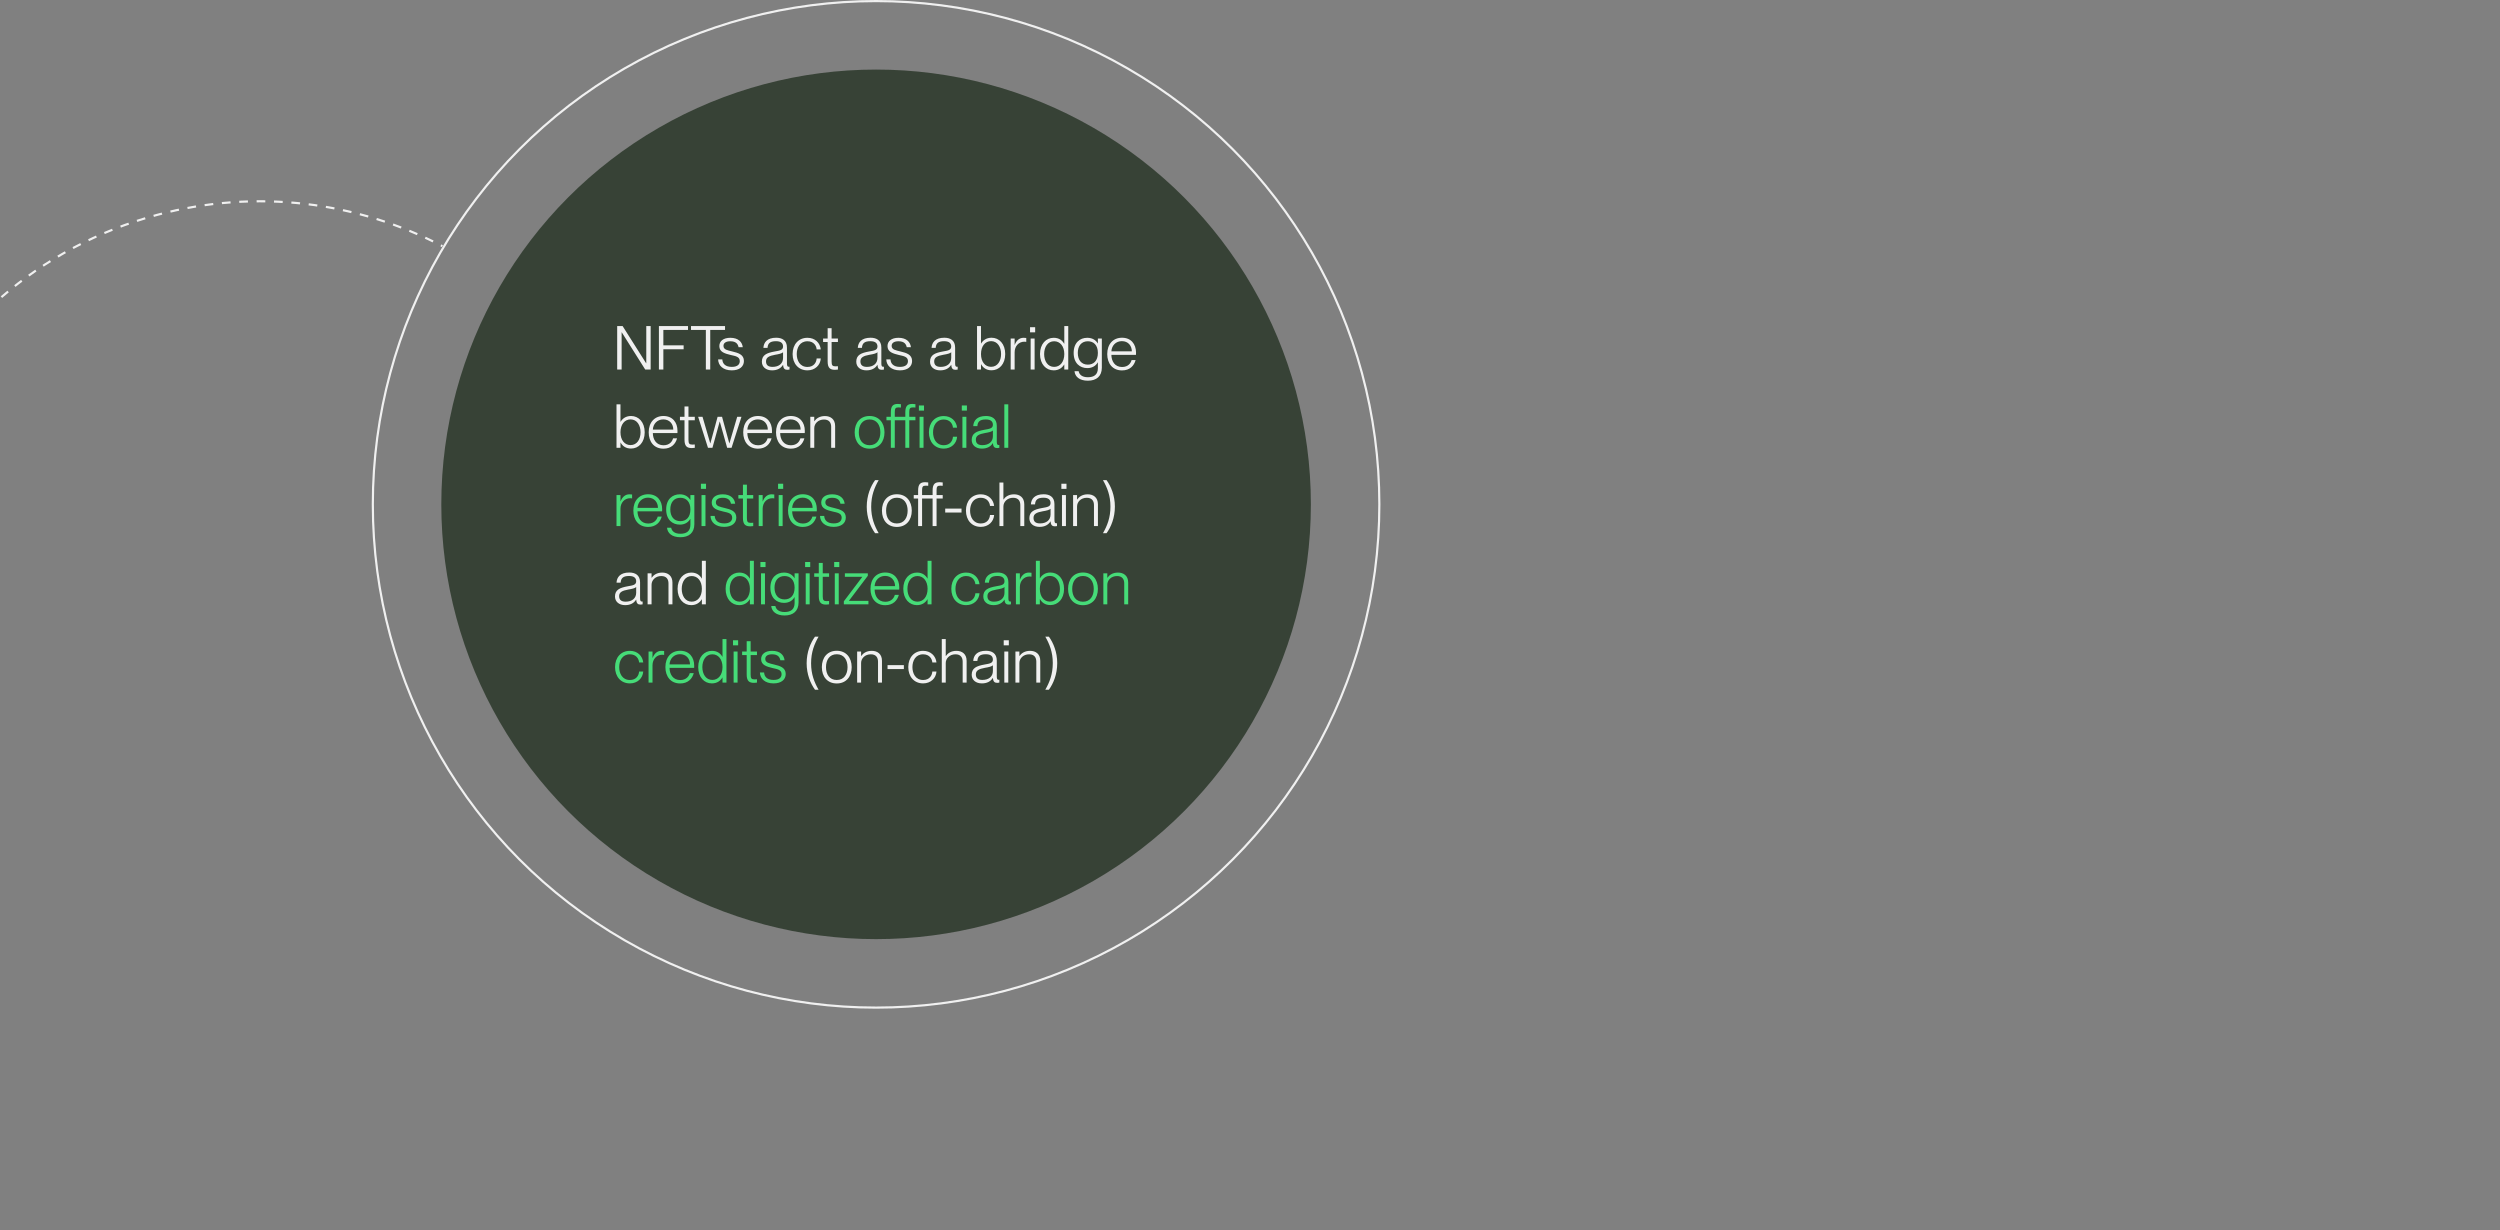 <?xml version="1.0" encoding="UTF-8"?>
<svg width="1150px" height="566px" viewBox="0 0 1150 566" version="1.1" xmlns="http://www.w3.org/2000/svg" xmlns:xlink="http://www.w3.org/1999/xlink">
    <rect x="0" y="0" width="1150" height="566" fill="#808080" stroke="none"/>
    <title>infografia-paso-2_reserva</title>
    <g id="Page-1" stroke="none" stroke-width="1" fill="none" fill-rule="evenodd">
        <g id="infografia-paso-2_reserva" transform="translate(0.659, 0.5)">
            <circle id="Oval" fill-opacity="0" fill="#374236" fill-rule="nonzero" cx="901.341" cy="317.5" r="248"></circle>
            <path d="M-5.68434189e-14,136.172 C20.098,118.845 44.314,105.663 71.663,98.335 C117.47,86.061 163.879,92.403 202.859,112.724" id="Path" stroke="#F0F0F0" stroke-dasharray="4"></path>
            <circle id="Oval" fill="#374236" fill-rule="nonzero" cx="402.341" cy="231.5" r="200"></circle>
            <circle id="Oval" stroke="#F0F0F0" cx="402.341" cy="231.5" r="231.5"></circle>
            <path d="M283.245,169.5 L285.289,169.5 L285.289,152.364 L285.345,152.364 L296.153,169.5 L298.645,169.5 L298.645,149.48 L296.629,149.48 L296.629,166.616 L296.573,166.616 L285.737,149.48 L283.245,149.48 L283.245,169.5 Z M304.484,158.356 L304.484,151.272 L315.824,151.272 L315.824,149.48 L302.44,149.48 L302.44,169.5 L304.484,169.5 L304.484,160.148 L313.808,160.148 L313.808,158.356 L304.484,158.356 Z M324.035,169.5 L326.051,169.5 L326.051,151.272 L332.855,151.272 L332.855,149.48 L317.203,149.48 L317.203,151.272 L324.035,151.272 L324.035,169.5 Z M336.227,161.184 C334.043,160.624 332.139,160.4 332.139,158.608 C332.139,157.264 333.259,156.48 335.303,156.48 C338.103,156.48 338.831,157.964 339.083,159.224 L341.015,159.224 C340.763,156.872 338.999,154.884 335.303,154.884 C332.083,154.884 330.235,156.396 330.235,158.72 C330.235,161.492 332.895,162.164 335.527,162.808 C337.515,163.284 339.643,163.508 339.643,165.608 C339.643,167.008 338.719,168.268 335.975,168.268 C332.979,168.268 331.719,166.784 331.607,164.824 L329.675,164.824 C329.759,167.68 331.971,169.864 335.947,169.864 C339.475,169.864 341.547,168.156 341.547,165.552 C341.547,162.584 338.915,161.828 336.227,161.184 Z M354.479,169.864 C356.831,169.864 358.511,168.968 359.519,167.344 L359.575,167.344 C359.659,169.136 360.387,169.612 361.563,169.612 C361.899,169.612 362.207,169.556 362.515,169.5 L362.515,168.184 C362.347,168.212 362.263,168.212 362.123,168.212 C361.507,168.212 361.339,167.68 361.339,166.532 L361.339,159.392 C361.339,155.976 359.015,154.856 356.383,154.856 C352.211,154.856 350.643,157.012 350.503,159.532 L352.407,159.532 C352.547,157.432 353.555,156.452 356.299,156.452 C358.623,156.452 359.547,157.432 359.547,158.888 C359.547,160.596 358.035,160.764 355.683,161.184 C351.987,161.856 349.803,162.808 349.803,165.888 C349.803,168.268 351.651,169.864 354.479,169.864 Z M354.703,168.268 C352.631,168.268 351.707,167.372 351.707,165.72 C351.707,163.9 353.135,163.2 355.907,162.696 C357.615,162.416 359.127,162.08 359.547,161.492 L359.547,164.152 C359.547,166.728 357.643,168.268 354.703,168.268 Z M375.001,160.232 L376.905,160.232 C376.569,157.208 374.245,154.884 370.773,154.884 C366.685,154.884 363.941,157.908 363.941,162.36 C363.941,166.84 366.685,169.864 370.773,169.864 C374.245,169.864 376.709,167.484 376.905,164.404 L375.001,164.404 C374.889,166.14 373.769,168.296 370.773,168.296 C367.273,168.296 365.845,165.3 365.845,162.36 C365.845,159.448 367.273,156.48 370.773,156.48 C373.741,156.48 374.889,158.636 375.001,160.232 Z M377.959,155.22 L377.959,156.816 L380.059,156.816 L380.059,165.804 C380.059,168.912 381.347,169.612 383.447,169.612 C383.895,169.612 384.231,169.584 384.791,169.5 L384.791,167.96 C384.371,167.988 384.147,168.016 383.699,168.016 C382.299,168.016 381.879,167.596 381.879,165.832 L381.879,156.816 L384.791,156.816 L384.791,155.22 L381.879,155.22 L381.879,150.46 L380.059,150.46 L380.059,155.22 L377.959,155.22 Z M397.901,169.864 C400.253,169.864 401.933,168.968 402.941,167.344 L402.997,167.344 C403.081,169.136 403.809,169.612 404.985,169.612 C405.321,169.612 405.629,169.556 405.937,169.5 L405.937,168.184 C405.769,168.212 405.685,168.212 405.545,168.212 C404.929,168.212 404.761,167.68 404.761,166.532 L404.761,159.392 C404.761,155.976 402.437,154.856 399.805,154.856 C395.633,154.856 394.065,157.012 393.925,159.532 L395.829,159.532 C395.969,157.432 396.977,156.452 399.721,156.452 C402.045,156.452 402.969,157.432 402.969,158.888 C402.969,160.596 401.457,160.764 399.105,161.184 C395.409,161.856 393.225,162.808 393.225,165.888 C393.225,168.268 395.073,169.864 397.901,169.864 Z M398.125,168.268 C396.053,168.268 395.129,167.372 395.129,165.72 C395.129,163.9 396.557,163.2 399.329,162.696 C401.037,162.416 402.549,162.08 402.969,161.492 L402.969,164.152 C402.969,166.728 401.065,168.268 398.125,168.268 Z M413.583,161.184 C411.399,160.624 409.495,160.4 409.495,158.608 C409.495,157.264 410.615,156.48 412.659,156.48 C415.459,156.48 416.187,157.964 416.439,159.224 L418.371,159.224 C418.119,156.872 416.355,154.884 412.659,154.884 C409.439,154.884 407.591,156.396 407.591,158.72 C407.591,161.492 410.251,162.164 412.883,162.808 C414.871,163.284 416.999,163.508 416.999,165.608 C416.999,167.008 416.075,168.268 413.331,168.268 C410.335,168.268 409.075,166.784 408.963,164.824 L407.031,164.824 C407.115,167.68 409.327,169.864 413.303,169.864 C416.831,169.864 418.903,168.156 418.903,165.552 C418.903,162.584 416.271,161.828 413.583,161.184 Z M431.835,169.864 C434.187,169.864 435.867,168.968 436.875,167.344 L436.931,167.344 C437.015,169.136 437.743,169.612 438.919,169.612 C439.255,169.612 439.563,169.556 439.871,169.5 L439.871,168.184 C439.703,168.212 439.619,168.212 439.479,168.212 C438.863,168.212 438.695,167.68 438.695,166.532 L438.695,159.392 C438.695,155.976 436.371,154.856 433.739,154.856 C429.567,154.856 427.999,157.012 427.859,159.532 L429.763,159.532 C429.903,157.432 430.911,156.452 433.655,156.452 C435.979,156.452 436.903,157.432 436.903,158.888 C436.903,160.596 435.391,160.764 433.039,161.184 C429.343,161.856 427.159,162.808 427.159,165.888 C427.159,168.268 429.007,169.864 431.835,169.864 Z M432.059,168.268 C429.987,168.268 429.063,167.372 429.063,165.72 C429.063,163.9 430.491,163.2 433.263,162.696 C434.971,162.416 436.483,162.08 436.903,161.492 L436.903,164.152 C436.903,166.728 434.999,168.268 432.059,168.268 Z M450.653,167.064 C451.493,168.604 452.977,169.836 455.469,169.836 C458.941,169.836 461.741,167.036 461.741,162.36 C461.741,157.656 458.941,154.856 455.469,154.856 C452.977,154.856 451.465,156.144 450.653,157.516 L450.597,157.516 L450.597,149.48 L448.777,149.48 L448.777,169.5 L450.597,169.5 L450.597,167.064 L450.653,167.064 Z M455.245,156.424 C458.213,156.424 459.837,159.14 459.837,162.36 C459.837,165.552 458.213,168.24 455.245,168.24 C452.501,168.24 450.597,165.944 450.597,162.36 C450.597,158.748 452.501,156.424 455.245,156.424 Z M464.253,155.22 L464.253,169.5 L466.073,169.5 L466.073,161.52 C466.073,158.748 467.949,156.676 470.553,156.676 C470.805,156.676 471.113,156.704 471.421,156.76 L471.421,154.968 C471.057,154.912 470.693,154.884 470.189,154.884 C468.145,154.884 466.829,156.256 466.129,158.132 L466.073,158.132 L466.073,155.22 L464.253,155.22 Z M473.161,150.012 L473.161,152.364 L475.513,152.364 L475.513,150.012 L473.161,150.012 Z M473.441,155.22 L473.441,169.5 L475.261,169.5 L475.261,155.22 L473.441,155.22 Z M488.861,157.628 C488.021,156.116 486.509,154.884 484.045,154.884 C480.545,154.884 477.745,157.684 477.745,162.36 C477.745,167.064 480.545,169.864 484.017,169.864 C486.509,169.864 488.021,168.576 488.861,167.176 L488.917,167.176 L488.917,169.5 L490.737,169.5 L490.737,149.48 L488.917,149.48 L488.917,157.628 L488.861,157.628 Z M484.241,168.268 C481.273,168.268 479.649,165.58 479.649,162.36 C479.649,159.168 481.273,156.48 484.241,156.48 C486.985,156.48 488.917,158.776 488.917,162.36 C488.917,165.972 486.985,168.268 484.241,168.268 Z M504.366,168.856 C504.366,171.768 502.658,173.028 499.774,173.028 C497.03,173.028 495.798,171.768 495.518,170.256 L493.614,170.256 C493.838,172.748 495.882,174.624 499.746,174.624 C503.666,174.624 506.186,172.636 506.186,168.604 L506.186,155.22 L504.366,155.22 L504.366,157.46 L504.31,157.46 C503.47,156.032 501.902,154.884 499.494,154.884 C496.106,154.884 493.222,157.124 493.222,161.828 C493.222,166.588 496.106,168.828 499.494,168.828 C501.902,168.828 503.47,167.68 504.31,166.196 L504.366,166.196 L504.366,168.856 Z M499.746,156.48 C502.378,156.48 504.366,158.216 504.366,161.828 C504.366,165.496 502.378,167.232 499.746,167.232 C496.806,167.232 495.126,165.104 495.126,161.828 C495.126,158.608 496.806,156.48 499.746,156.48 Z M515.475,169.892 C519.059,169.892 521.019,167.736 521.719,165.132 L519.871,165.132 C519.591,166.308 518.471,168.324 515.503,168.324 C512.143,168.324 510.603,165.636 510.575,162.724 L521.887,162.724 C521.915,162.5 521.915,162.108 521.915,161.716 C521.915,157.74 519.591,154.856 515.475,154.856 C511.359,154.856 508.671,157.796 508.671,162.36 C508.671,166.7 511.107,169.892 515.475,169.892 Z M515.391,156.424 C518.331,156.424 519.983,158.58 519.983,161.128 L510.575,161.128 C510.715,158.468 512.619,156.424 515.391,156.424 Z M284.813,203.064 C285.653,204.604 287.137,205.836 289.629,205.836 C293.101,205.836 295.901,203.036 295.901,198.36 C295.901,193.656 293.101,190.856 289.629,190.856 C287.137,190.856 285.625,192.144 284.813,193.516 L284.757,193.516 L284.757,185.48 L282.937,185.48 L282.937,205.5 L284.757,205.5 L284.757,203.064 L284.813,203.064 Z M289.405,192.424 C292.373,192.424 293.997,195.14 293.997,198.36 C293.997,201.552 292.373,204.24 289.405,204.24 C286.661,204.24 284.757,201.944 284.757,198.36 C284.757,194.748 286.661,192.424 289.405,192.424 Z M304.546,205.892 C308.13,205.892 310.09,203.736 310.79,201.132 L308.942,201.132 C308.662,202.308 307.542,204.324 304.574,204.324 C301.214,204.324 299.674,201.636 299.646,198.724 L310.958,198.724 C310.986,198.5 310.986,198.108 310.986,197.716 C310.986,193.74 308.662,190.856 304.546,190.856 C300.43,190.856 297.742,193.796 297.742,198.36 C297.742,202.7 300.178,205.892 304.546,205.892 Z M304.462,192.424 C307.402,192.424 309.054,194.58 309.054,197.128 L299.646,197.128 C299.786,194.468 301.69,192.424 304.462,192.424 Z M312.115,191.22 L312.115,192.816 L314.215,192.816 L314.215,201.804 C314.215,204.912 315.503,205.612 317.603,205.612 C318.051,205.612 318.387,205.584 318.947,205.5 L318.947,203.96 C318.527,203.988 318.303,204.016 317.855,204.016 C316.455,204.016 316.035,203.596 316.035,201.832 L316.035,192.816 L318.947,192.816 L318.947,191.22 L316.035,191.22 L316.035,186.46 L314.215,186.46 L314.215,191.22 L312.115,191.22 Z M320.48,191.22 L325.016,205.5 L327.06,205.5 L330.392,193.432 L330.448,193.432 L333.836,205.5 L335.852,205.5 L340.416,191.22 L338.456,191.22 L334.872,203.428 L334.816,203.428 L331.484,191.22 L329.44,191.22 L326.108,203.428 L326.052,203.428 L322.496,191.22 L320.48,191.22 Z M348.022,205.892 C351.606,205.892 353.566,203.736 354.266,201.132 L352.418,201.132 C352.138,202.308 351.018,204.324 348.05,204.324 C344.69,204.324 343.15,201.636 343.122,198.724 L354.434,198.724 C354.462,198.5 354.462,198.108 354.462,197.716 C354.462,193.74 352.138,190.856 348.022,190.856 C343.906,190.856 341.218,193.796 341.218,198.36 C341.218,202.7 343.654,205.892 348.022,205.892 Z M347.938,192.424 C350.878,192.424 352.53,194.58 352.53,197.128 L343.122,197.128 C343.262,194.468 345.166,192.424 347.938,192.424 Z M363.116,205.892 C366.7,205.892 368.66,203.736 369.36,201.132 L367.512,201.132 C367.232,202.308 366.112,204.324 363.144,204.324 C359.784,204.324 358.244,201.636 358.216,198.724 L369.528,198.724 C369.556,198.5 369.556,198.108 369.556,197.716 C369.556,193.74 367.232,190.856 363.116,190.856 C359,190.856 356.312,193.796 356.312,198.36 C356.312,202.7 358.748,205.892 363.116,205.892 Z M363.032,192.424 C365.972,192.424 367.624,194.58 367.624,197.128 L358.216,197.128 C358.356,194.468 360.26,192.424 363.032,192.424 Z M372.078,205.5 L373.898,205.5 L373.898,196.484 C373.898,194.384 375.662,192.48 378.378,192.48 C380.842,192.48 381.682,194.048 381.682,195.868 L381.682,205.5 L383.502,205.5 L383.502,195.476 C383.502,192.312 381.374,190.884 378.826,190.884 C376.278,190.884 374.738,192.088 373.954,193.264 L373.898,193.264 L373.898,191.22 L372.078,191.22 L372.078,205.5 Z M401.879,220.36 C399.835,223.188 398.043,227.388 398.043,232.624 C398.043,237.692 399.835,241.948 401.879,244.776 L403.531,244.776 C401.599,241.388 400.087,237.692 400.087,232.624 C400.087,227.444 401.599,223.748 403.531,220.36 L401.879,220.36 Z M411.898,241.892 C416.154,241.892 418.758,238.812 418.758,234.388 C418.758,229.936 416.154,226.856 411.898,226.856 C407.614,226.856 405.038,229.936 405.038,234.388 C405.038,238.812 407.614,241.892 411.898,241.892 Z M411.898,240.296 C408.538,240.296 406.942,237.664 406.942,234.388 C406.942,231.084 408.538,228.452 411.898,228.452 C415.23,228.452 416.854,231.084 416.854,234.388 C416.854,237.664 415.23,240.296 411.898,240.296 Z M419.66,228.816 L421.676,228.816 L421.676,241.5 L423.496,241.5 L423.496,228.816 L428.34,228.816 L428.34,241.5 L430.16,241.5 L430.16,228.816 L432.988,228.816 L432.988,227.22 L430.16,227.22 L430.16,225.092 C430.16,223.328 430.496,222.908 431.868,222.908 C432.26,222.908 432.484,222.936 432.988,222.964 L432.988,221.424 C432.344,221.34 432.008,221.312 431.616,221.312 C429.572,221.312 428.34,222.012 428.34,225.12 L428.34,227.22 L423.496,227.22 L423.496,225.092 C423.496,223.328 423.832,222.908 425.204,222.908 C425.596,222.908 425.82,222.936 426.324,222.964 L426.324,221.424 C425.708,221.34 425.372,221.312 424.952,221.312 C422.908,221.312 421.676,222.012 421.676,225.12 L421.676,227.22 L419.66,227.22 L419.66,228.816 Z M434.137,233.464 L434.137,235.256 L441.641,235.256 L441.641,233.464 L434.137,233.464 Z M454.735,232.232 L456.639,232.232 C456.303,229.208 453.979,226.884 450.507,226.884 C446.419,226.884 443.675,229.908 443.675,234.36 C443.675,238.84 446.419,241.864 450.507,241.864 C453.979,241.864 456.443,239.484 456.639,236.404 L454.735,236.404 C454.623,238.14 453.503,240.296 450.507,240.296 C447.007,240.296 445.579,237.3 445.579,234.36 C445.579,231.448 447.007,228.48 450.507,228.48 C453.475,228.48 454.623,230.636 454.735,232.232 Z M468.689,231.868 L468.689,241.5 L470.509,241.5 L470.509,231.476 C470.509,228.312 468.381,226.884 465.833,226.884 C463.285,226.884 461.745,228.088 460.961,229.264 L460.905,229.264 L460.905,221.48 L459.085,221.48 L459.085,241.5 L460.905,241.5 L460.905,232.484 C460.905,230.384 462.669,228.48 465.385,228.48 C467.849,228.48 468.689,230.048 468.689,231.868 Z M477.526,241.864 C479.878,241.864 481.558,240.968 482.566,239.344 L482.622,239.344 C482.706,241.136 483.434,241.612 484.61,241.612 C484.946,241.612 485.254,241.556 485.562,241.5 L485.562,240.184 C485.394,240.212 485.31,240.212 485.17,240.212 C484.554,240.212 484.386,239.68 484.386,238.532 L484.386,231.392 C484.386,227.976 482.062,226.856 479.43,226.856 C475.258,226.856 473.69,229.012 473.55,231.532 L475.454,231.532 C475.594,229.432 476.602,228.452 479.346,228.452 C481.67,228.452 482.594,229.432 482.594,230.888 C482.594,232.596 481.082,232.764 478.73,233.184 C475.034,233.856 472.85,234.808 472.85,237.888 C472.85,240.268 474.698,241.864 477.526,241.864 Z M477.75,240.268 C475.678,240.268 474.754,239.372 474.754,237.72 C474.754,235.9 476.182,235.2 478.954,234.696 C480.662,234.416 482.174,234.08 482.594,233.492 L482.594,236.152 C482.594,238.728 480.69,240.268 477.75,240.268 Z M487.571,222.012 L487.571,224.364 L489.923,224.364 L489.923,222.012 L487.571,222.012 Z M487.851,227.22 L487.851,241.5 L489.671,241.5 L489.671,227.22 L487.851,227.22 Z M492.964,241.5 L494.784,241.5 L494.784,232.484 C494.784,230.384 496.548,228.48 499.264,228.48 C501.728,228.48 502.568,230.048 502.568,231.868 L502.568,241.5 L504.388,241.5 L504.388,231.476 C504.388,228.312 502.26,226.884 499.712,226.884 C497.164,226.884 495.624,228.088 494.84,229.264 L494.784,229.264 L494.784,227.22 L492.964,227.22 L492.964,241.5 Z M508.353,244.776 C510.397,241.948 512.189,237.748 512.189,232.512 C512.189,227.444 510.397,223.188 508.353,220.36 L506.701,220.36 C508.633,223.748 510.145,227.444 510.145,232.512 C510.145,237.692 508.633,241.388 506.701,244.776 L508.353,244.776 Z M286.913,277.864 C289.265,277.864 290.945,276.968 291.953,275.344 L292.009,275.344 C292.093,277.136 292.821,277.612 293.997,277.612 C294.333,277.612 294.641,277.556 294.949,277.5 L294.949,276.184 C294.781,276.212 294.697,276.212 294.557,276.212 C293.941,276.212 293.773,275.68 293.773,274.532 L293.773,267.392 C293.773,263.976 291.449,262.856 288.817,262.856 C284.645,262.856 283.077,265.012 282.937,267.532 L284.841,267.532 C284.981,265.432 285.989,264.452 288.733,264.452 C291.057,264.452 291.981,265.432 291.981,266.888 C291.981,268.596 290.469,268.764 288.117,269.184 C284.421,269.856 282.237,270.808 282.237,273.888 C282.237,276.268 284.085,277.864 286.913,277.864 Z M287.137,276.268 C285.065,276.268 284.141,275.372 284.141,273.72 C284.141,271.9 285.569,271.2 288.341,270.696 C290.049,270.416 291.561,270.08 291.981,269.492 L291.981,272.152 C291.981,274.728 290.077,276.268 287.137,276.268 Z M297.238,277.5 L299.058,277.5 L299.058,268.484 C299.058,266.384 300.822,264.48 303.538,264.48 C306.002,264.48 306.842,266.048 306.842,267.868 L306.842,277.5 L308.662,277.5 L308.662,267.476 C308.662,264.312 306.534,262.884 303.986,262.884 C301.438,262.884 299.898,264.088 299.114,265.264 L299.058,265.264 L299.058,263.22 L297.238,263.22 L297.238,277.5 Z M322.147,265.628 C321.307,264.116 319.795,262.884 317.331,262.884 C313.831,262.884 311.031,265.684 311.031,270.36 C311.031,275.064 313.831,277.864 317.303,277.864 C319.795,277.864 321.307,276.576 322.147,275.176 L322.203,275.176 L322.203,277.5 L324.023,277.5 L324.023,257.48 L322.203,257.48 L322.203,265.628 L322.147,265.628 Z M317.527,276.268 C314.559,276.268 312.935,273.58 312.935,270.36 C312.935,267.168 314.559,264.48 317.527,264.48 C320.271,264.48 322.203,266.776 322.203,270.36 C322.203,273.972 320.271,276.268 317.527,276.268 Z M374.234,292.36 C372.19,295.188 370.398,299.388 370.398,304.624 C370.398,309.692 372.19,313.948 374.234,316.776 L375.886,316.776 C373.954,313.388 372.442,309.692 372.442,304.624 C372.442,299.444 373.954,295.748 375.886,292.36 L374.234,292.36 Z M384.254,313.892 C388.51,313.892 391.114,310.812 391.114,306.388 C391.114,301.936 388.51,298.856 384.254,298.856 C379.97,298.856 377.394,301.936 377.394,306.388 C377.394,310.812 379.97,313.892 384.254,313.892 Z M384.254,312.296 C380.894,312.296 379.298,309.664 379.298,306.388 C379.298,303.084 380.894,300.452 384.254,300.452 C387.586,300.452 389.21,303.084 389.21,306.388 C389.21,309.664 387.586,312.296 384.254,312.296 Z M393.625,313.5 L395.445,313.5 L395.445,304.484 C395.445,302.384 397.209,300.48 399.925,300.48 C402.389,300.48 403.229,302.048 403.229,303.868 L403.229,313.5 L405.049,313.5 L405.049,303.476 C405.049,300.312 402.921,298.884 400.373,298.884 C397.825,298.884 396.285,300.088 395.501,301.264 L395.445,301.264 L395.445,299.22 L393.625,299.22 L393.625,313.5 Z M407.613,305.464 L407.613,307.256 L415.117,307.256 L415.117,305.464 L407.613,305.464 Z M428.212,304.232 L430.116,304.232 C429.78,301.208 427.456,298.884 423.984,298.884 C419.896,298.884 417.152,301.908 417.152,306.36 C417.152,310.84 419.896,313.864 423.984,313.864 C427.456,313.864 429.92,311.484 430.116,308.404 L428.212,308.404 C428.1,310.14 426.98,312.296 423.984,312.296 C420.484,312.296 419.056,309.3 419.056,306.36 C419.056,303.448 420.484,300.48 423.984,300.48 C426.952,300.48 428.1,302.636 428.212,304.232 Z M442.166,303.868 L442.166,313.5 L443.986,313.5 L443.986,303.476 C443.986,300.312 441.858,298.884 439.31,298.884 C436.762,298.884 435.222,300.088 434.438,301.264 L434.382,301.264 L434.382,293.48 L432.562,293.48 L432.562,313.5 L434.382,313.5 L434.382,304.484 C434.382,302.384 436.146,300.48 438.862,300.48 C441.326,300.48 442.166,302.048 442.166,303.868 Z M451.003,313.864 C453.355,313.864 455.035,312.968 456.043,311.344 L456.099,311.344 C456.183,313.136 456.911,313.612 458.087,313.612 C458.423,313.612 458.731,313.556 459.039,313.5 L459.039,312.184 C458.871,312.212 458.787,312.212 458.647,312.212 C458.031,312.212 457.863,311.68 457.863,310.532 L457.863,303.392 C457.863,299.976 455.539,298.856 452.907,298.856 C448.735,298.856 447.167,301.012 447.027,303.532 L448.931,303.532 C449.071,301.432 450.079,300.452 452.823,300.452 C455.147,300.452 456.071,301.432 456.071,302.888 C456.071,304.596 454.559,304.764 452.207,305.184 C448.511,305.856 446.327,306.808 446.327,309.888 C446.327,312.268 448.175,313.864 451.003,313.864 Z M451.227,312.268 C449.155,312.268 448.231,311.372 448.231,309.72 C448.231,307.9 449.659,307.2 452.431,306.696 C454.139,306.416 455.651,306.08 456.071,305.492 L456.071,308.152 C456.071,310.728 454.167,312.268 451.227,312.268 Z M461.048,294.012 L461.048,296.364 L463.4,296.364 L463.4,294.012 L461.048,294.012 Z M461.328,299.22 L461.328,313.5 L463.148,313.5 L463.148,299.22 L461.328,299.22 Z M466.441,313.5 L468.261,313.5 L468.261,304.484 C468.261,302.384 470.025,300.48 472.741,300.48 C475.205,300.48 476.045,302.048 476.045,303.868 L476.045,313.5 L477.865,313.5 L477.865,303.476 C477.865,300.312 475.737,298.884 473.189,298.884 C470.641,298.884 469.101,300.088 468.317,301.264 L468.261,301.264 L468.261,299.22 L466.441,299.22 L466.441,313.5 Z M481.83,316.776 C483.874,313.948 485.666,309.748 485.666,304.512 C485.666,299.444 483.874,295.188 481.83,292.36 L480.178,292.36 C482.11,295.748 483.622,299.444 483.622,304.512 C483.622,309.692 482.11,313.388 480.178,316.776 L481.83,316.776 Z" id="Shape" fill="#F0F0F0" fill-rule="nonzero"></path>
            <path d="M399.348,205.892 C403.604,205.892 406.208,202.812 406.208,198.388 C406.208,193.936 403.604,190.856 399.348,190.856 C395.064,190.856 392.488,193.936 392.488,198.388 C392.488,202.812 395.064,205.892 399.348,205.892 Z M399.348,204.296 C395.988,204.296 394.392,201.664 394.392,198.388 C394.392,195.084 395.988,192.452 399.348,192.452 C402.68,192.452 404.304,195.084 404.304,198.388 C404.304,201.664 402.68,204.296 399.348,204.296 Z M407.109,192.816 L409.125,192.816 L409.125,205.5 L410.945,205.5 L410.945,192.816 L415.789,192.816 L415.789,205.5 L417.609,205.5 L417.609,192.816 L420.437,192.816 L420.437,191.22 L417.609,191.22 L417.609,189.092 C417.609,187.328 417.945,186.908 419.317,186.908 C419.709,186.908 419.933,186.936 420.437,186.964 L420.437,185.424 C419.793,185.34 419.457,185.312 419.065,185.312 C417.021,185.312 415.789,186.012 415.789,189.12 L415.789,191.22 L410.945,191.22 L410.945,189.092 C410.945,187.328 411.281,186.908 412.653,186.908 C413.045,186.908 413.269,186.936 413.773,186.964 L413.773,185.424 C413.157,185.34 412.821,185.312 412.401,185.312 C410.357,185.312 409.125,186.012 409.125,189.12 L409.125,191.22 L407.109,191.22 L407.109,192.816 Z M422.033,186.012 L422.033,188.364 L424.385,188.364 L424.385,186.012 L422.033,186.012 Z M422.341,191.22 L422.341,205.5 L424.161,205.5 L424.161,191.22 L422.341,191.22 Z M437.7,196.232 L439.604,196.232 C439.268,193.208 436.944,190.884 433.472,190.884 C429.384,190.884 426.64,193.908 426.64,198.36 C426.64,202.84 429.384,205.864 433.472,205.864 C436.944,205.864 439.408,203.484 439.604,200.404 L437.7,200.404 C437.588,202.14 436.468,204.296 433.472,204.296 C429.972,204.296 428.544,201.3 428.544,198.36 C428.544,195.448 429.972,192.48 433.472,192.48 C436.44,192.48 437.588,194.636 437.7,196.232 Z M441.77,186.012 L441.77,188.364 L444.122,188.364 L444.122,186.012 L441.77,186.012 Z M442.05,191.22 L442.05,205.5 L443.87,205.5 L443.87,191.22 L442.05,191.22 Z M451.003,205.864 C453.355,205.864 455.035,204.968 456.043,203.344 L456.099,203.344 C456.183,205.136 456.911,205.612 458.087,205.612 C458.423,205.612 458.731,205.556 459.039,205.5 L459.039,204.184 C458.871,204.212 458.787,204.212 458.647,204.212 C458.031,204.212 457.863,203.68 457.863,202.532 L457.863,195.392 C457.863,191.976 455.539,190.856 452.907,190.856 C448.735,190.856 447.167,193.012 447.027,195.532 L448.931,195.532 C449.071,193.432 450.079,192.452 452.823,192.452 C455.147,192.452 456.071,193.432 456.071,194.888 C456.071,196.596 454.559,196.764 452.207,197.184 C448.511,197.856 446.327,198.808 446.327,201.888 C446.327,204.268 448.175,205.864 451.003,205.864 Z M451.227,204.268 C449.155,204.268 448.231,203.372 448.231,201.72 C448.231,199.9 449.659,199.2 452.431,198.696 C454.139,198.416 455.651,198.08 456.071,197.492 L456.071,200.152 C456.071,202.728 454.167,204.268 451.227,204.268 Z M461.328,185.48 L461.328,205.5 L463.148,205.5 L463.148,185.48 L461.328,185.48 Z M282.937,227.22 L282.937,241.5 L284.757,241.5 L284.757,233.52 C284.757,230.748 286.633,228.676 289.237,228.676 C289.489,228.676 289.797,228.704 290.105,228.76 L290.105,226.968 C289.741,226.912 289.377,226.884 288.873,226.884 C286.829,226.884 285.513,228.256 284.813,230.132 L284.757,230.132 L284.757,227.22 L282.937,227.22 Z M297.491,241.892 C301.075,241.892 303.035,239.736 303.735,237.132 L301.887,237.132 C301.607,238.308 300.487,240.324 297.519,240.324 C294.159,240.324 292.619,237.636 292.591,234.724 L303.903,234.724 C303.931,234.5 303.931,234.108 303.931,233.716 C303.931,229.74 301.607,226.856 297.491,226.856 C293.375,226.856 290.687,229.796 290.687,234.36 C290.687,238.7 293.123,241.892 297.491,241.892 Z M297.407,228.424 C300.347,228.424 301.999,230.58 301.999,233.128 L292.591,233.128 C292.731,230.468 294.635,228.424 297.407,228.424 Z M316.925,240.856 C316.925,243.768 315.217,245.028 312.333,245.028 C309.589,245.028 308.357,243.768 308.077,242.256 L306.173,242.256 C306.397,244.748 308.441,246.624 312.305,246.624 C316.225,246.624 318.745,244.636 318.745,240.604 L318.745,227.22 L316.925,227.22 L316.925,229.46 L316.869,229.46 C316.029,228.032 314.461,226.884 312.053,226.884 C308.665,226.884 305.781,229.124 305.781,233.828 C305.781,238.588 308.665,240.828 312.053,240.828 C314.461,240.828 316.029,239.68 316.869,238.196 L316.925,238.196 L316.925,240.856 Z M312.305,228.48 C314.937,228.48 316.925,230.216 316.925,233.828 C316.925,237.496 314.937,239.232 312.305,239.232 C309.365,239.232 307.685,237.104 307.685,233.828 C307.685,230.608 309.365,228.48 312.305,228.48 Z M321.759,222.012 L321.759,224.364 L324.111,224.364 L324.111,222.012 L321.759,222.012 Z M322.039,227.22 L322.039,241.5 L323.859,241.5 L323.859,227.22 L322.039,227.22 Z M332.727,233.184 C330.543,232.624 328.639,232.4 328.639,230.608 C328.639,229.264 329.759,228.48 331.803,228.48 C334.603,228.48 335.331,229.964 335.583,231.224 L337.515,231.224 C337.263,228.872 335.499,226.884 331.803,226.884 C328.583,226.884 326.735,228.396 326.735,230.72 C326.735,233.492 329.395,234.164 332.027,234.808 C334.015,235.284 336.143,235.508 336.143,237.608 C336.143,239.008 335.219,240.268 332.475,240.268 C329.479,240.268 328.219,238.784 328.107,236.824 L326.175,236.824 C326.259,239.68 328.471,241.864 332.447,241.864 C335.975,241.864 338.047,240.156 338.047,237.552 C338.047,234.584 335.415,233.828 332.727,233.184 Z M338.994,227.22 L338.994,228.816 L341.094,228.816 L341.094,237.804 C341.094,240.912 342.382,241.612 344.482,241.612 C344.93,241.612 345.266,241.584 345.826,241.5 L345.826,239.96 C345.406,239.988 345.182,240.016 344.734,240.016 C343.334,240.016 342.914,239.596 342.914,237.832 L342.914,228.816 L345.826,228.816 L345.826,227.22 L342.914,227.22 L342.914,222.46 L341.094,222.46 L341.094,227.22 L338.994,227.22 Z M348.343,227.22 L348.343,241.5 L350.163,241.5 L350.163,233.52 C350.163,230.748 352.039,228.676 354.643,228.676 C354.895,228.676 355.203,228.704 355.511,228.76 L355.511,226.968 C355.147,226.912 354.783,226.884 354.279,226.884 C352.235,226.884 350.919,228.256 350.219,230.132 L350.163,230.132 L350.163,227.22 L348.343,227.22 Z M357.251,222.012 L357.251,224.364 L359.603,224.364 L359.603,222.012 L357.251,222.012 Z M357.531,227.22 L357.531,241.5 L359.351,241.5 L359.351,227.22 L357.531,227.22 Z M368.639,241.892 C372.223,241.892 374.183,239.736 374.883,237.132 L373.035,237.132 C372.755,238.308 371.635,240.324 368.667,240.324 C365.307,240.324 363.767,237.636 363.739,234.724 L375.051,234.724 C375.079,234.5 375.079,234.108 375.079,233.716 C375.079,229.74 372.755,226.856 368.639,226.856 C364.523,226.856 361.835,229.796 361.835,234.36 C361.835,238.7 364.271,241.892 368.639,241.892 Z M368.555,228.424 C371.495,228.424 373.147,230.58 373.147,233.128 L363.739,233.128 C363.879,230.468 365.783,228.424 368.555,228.424 Z M383.094,233.184 C380.91,232.624 379.006,232.4 379.006,230.608 C379.006,229.264 380.126,228.48 382.17,228.48 C384.97,228.48 385.698,229.964 385.95,231.224 L387.882,231.224 C387.63,228.872 385.866,226.884 382.17,226.884 C378.95,226.884 377.102,228.396 377.102,230.72 C377.102,233.492 379.762,234.164 382.394,234.808 C384.382,235.284 386.51,235.508 386.51,237.608 C386.51,239.008 385.586,240.268 382.842,240.268 C379.846,240.268 378.586,238.784 378.474,236.824 L376.542,236.824 C376.626,239.68 378.838,241.864 382.814,241.864 C386.342,241.864 388.414,240.156 388.414,237.552 C388.414,234.584 385.782,233.828 383.094,233.184 Z M344.24,265.628 C343.4,264.116 341.888,262.884 339.424,262.884 C335.924,262.884 333.124,265.684 333.124,270.36 C333.124,275.064 335.924,277.864 339.396,277.864 C341.888,277.864 343.4,276.576 344.24,275.176 L344.296,275.176 L344.296,277.5 L346.116,277.5 L346.116,257.48 L344.296,257.48 L344.296,265.628 L344.24,265.628 Z M339.62,276.268 C336.652,276.268 335.028,273.58 335.028,270.36 C335.028,267.168 336.652,264.48 339.62,264.48 C342.364,264.48 344.296,266.776 344.296,270.36 C344.296,273.972 342.364,276.268 339.62,276.268 Z M349.13,258.012 L349.13,260.364 L351.482,260.364 L351.482,258.012 L349.13,258.012 Z M349.41,263.22 L349.41,277.5 L351.23,277.5 L351.23,263.22 L349.41,263.22 Z M364.858,276.856 C364.858,279.768 363.15,281.028 360.266,281.028 C357.522,281.028 356.29,279.768 356.01,278.256 L354.106,278.256 C354.33,280.748 356.374,282.624 360.238,282.624 C364.158,282.624 366.678,280.636 366.678,276.604 L366.678,263.22 L364.858,263.22 L364.858,265.46 L364.802,265.46 C363.962,264.032 362.394,262.884 359.986,262.884 C356.598,262.884 353.714,265.124 353.714,269.828 C353.714,274.588 356.598,276.828 359.986,276.828 C362.394,276.828 363.962,275.68 364.802,274.196 L364.858,274.196 L364.858,276.856 Z M360.238,264.48 C362.87,264.48 364.858,266.216 364.858,269.828 C364.858,273.496 362.87,275.232 360.238,275.232 C357.298,275.232 355.618,273.104 355.618,269.828 C355.618,266.608 357.298,264.48 360.238,264.48 Z M369.692,258.012 L369.692,260.364 L372.044,260.364 L372.044,258.012 L369.692,258.012 Z M369.972,263.22 L369.972,277.5 L371.792,277.5 L371.792,263.22 L369.972,263.22 Z M373.885,263.22 L373.885,264.816 L375.985,264.816 L375.985,273.804 C375.985,276.912 377.273,277.612 379.373,277.612 C379.821,277.612 380.157,277.584 380.717,277.5 L380.717,275.96 C380.297,275.988 380.073,276.016 379.625,276.016 C378.225,276.016 377.805,275.596 377.805,273.832 L377.805,264.816 L380.717,264.816 L380.717,263.22 L377.805,263.22 L377.805,258.46 L375.985,258.46 L375.985,263.22 L373.885,263.22 Z M383.063,258.012 L383.063,260.364 L385.415,260.364 L385.415,258.012 L383.063,258.012 Z M383.343,263.22 L383.343,277.5 L385.163,277.5 L385.163,263.22 L383.343,263.22 Z M387.509,276.1 L387.509,277.5 L398.821,277.5 L398.821,275.904 L389.861,275.904 L389.861,275.848 L398.541,264.368 L398.541,263.22 L387.985,263.22 L387.985,264.816 L395.993,264.816 L395.993,264.872 L387.509,276.1 Z M406.565,277.892 C410.149,277.892 412.109,275.736 412.809,273.132 L410.961,273.132 C410.681,274.308 409.561,276.324 406.593,276.324 C403.233,276.324 401.693,273.636 401.665,270.724 L412.977,270.724 C413.005,270.5 413.005,270.108 413.005,269.716 C413.005,265.74 410.681,262.856 406.565,262.856 C402.449,262.856 399.761,265.796 399.761,270.36 C399.761,274.7 402.197,277.892 406.565,277.892 Z M406.481,264.424 C409.421,264.424 411.073,266.58 411.073,269.128 L401.665,269.128 C401.805,266.468 403.709,264.424 406.481,264.424 Z M425.971,265.628 C425.131,264.116 423.619,262.884 421.155,262.884 C417.655,262.884 414.855,265.684 414.855,270.36 C414.855,275.064 417.655,277.864 421.127,277.864 C423.619,277.864 425.131,276.576 425.971,275.176 L426.027,275.176 L426.027,277.5 L427.847,277.5 L427.847,257.48 L426.027,257.48 L426.027,265.628 L425.971,265.628 Z M421.351,276.268 C418.383,276.268 416.759,273.58 416.759,270.36 C416.759,267.168 418.383,264.48 421.351,264.48 C424.095,264.48 426.027,266.776 426.027,270.36 C426.027,273.972 424.095,276.268 421.351,276.268 Z M448.009,268.232 L449.913,268.232 C449.577,265.208 447.253,262.884 443.781,262.884 C439.693,262.884 436.949,265.908 436.949,270.36 C436.949,274.84 439.693,277.864 443.781,277.864 C447.253,277.864 449.717,275.484 449.913,272.404 L448.009,272.404 C447.897,274.14 446.777,276.296 443.781,276.296 C440.281,276.296 438.853,273.3 438.853,270.36 C438.853,267.448 440.281,264.48 443.781,264.48 C446.749,264.48 447.897,266.636 448.009,268.232 Z M456.335,277.864 C458.687,277.864 460.367,276.968 461.375,275.344 L461.431,275.344 C461.515,277.136 462.243,277.612 463.419,277.612 C463.755,277.612 464.063,277.556 464.371,277.5 L464.371,276.184 C464.203,276.212 464.119,276.212 463.979,276.212 C463.363,276.212 463.195,275.68 463.195,274.532 L463.195,267.392 C463.195,263.976 460.871,262.856 458.239,262.856 C454.067,262.856 452.499,265.012 452.359,267.532 L454.263,267.532 C454.403,265.432 455.411,264.452 458.155,264.452 C460.479,264.452 461.403,265.432 461.403,266.888 C461.403,268.596 459.891,268.764 457.539,269.184 C453.843,269.856 451.659,270.808 451.659,273.888 C451.659,276.268 453.507,277.864 456.335,277.864 Z M456.559,276.268 C454.487,276.268 453.563,275.372 453.563,273.72 C453.563,271.9 454.991,271.2 457.763,270.696 C459.471,270.416 460.983,270.08 461.403,269.492 L461.403,272.152 C461.403,274.728 459.499,276.268 456.559,276.268 Z M466.66,263.22 L466.66,277.5 L468.48,277.5 L468.48,269.52 C468.48,266.748 470.356,264.676 472.96,264.676 C473.212,264.676 473.52,264.704 473.828,264.76 L473.828,262.968 C473.464,262.912 473.1,262.884 472.596,262.884 C470.552,262.884 469.236,264.256 468.536,266.132 L468.48,266.132 L468.48,263.22 L466.66,263.22 Z M477.723,275.064 C478.563,276.604 480.047,277.836 482.539,277.836 C486.011,277.836 488.811,275.036 488.811,270.36 C488.811,265.656 486.011,262.856 482.539,262.856 C480.047,262.856 478.535,264.144 477.723,265.516 L477.667,265.516 L477.667,257.48 L475.847,257.48 L475.847,277.5 L477.667,277.5 L477.667,275.064 L477.723,275.064 Z M482.315,264.424 C485.283,264.424 486.907,267.14 486.907,270.36 C486.907,273.552 485.283,276.24 482.315,276.24 C479.571,276.24 477.667,273.944 477.667,270.36 C477.667,266.748 479.571,264.424 482.315,264.424 Z M497.512,277.892 C501.768,277.892 504.372,274.812 504.372,270.388 C504.372,265.936 501.768,262.856 497.512,262.856 C493.228,262.856 490.652,265.936 490.652,270.388 C490.652,274.812 493.228,277.892 497.512,277.892 Z M497.512,276.296 C494.152,276.296 492.556,273.664 492.556,270.388 C492.556,267.084 494.152,264.452 497.512,264.452 C500.844,264.452 502.468,267.084 502.468,270.388 C502.468,273.664 500.844,276.296 497.512,276.296 Z M506.882,277.5 L508.702,277.5 L508.702,268.484 C508.702,266.384 510.466,264.48 513.182,264.48 C515.646,264.48 516.486,266.048 516.486,267.868 L516.486,277.5 L518.306,277.5 L518.306,267.476 C518.306,264.312 516.178,262.884 513.63,262.884 C511.082,262.884 509.542,264.088 508.758,265.264 L508.702,265.264 L508.702,263.22 L506.882,263.22 L506.882,277.5 Z M293.325,304.232 L295.229,304.232 C294.893,301.208 292.569,298.884 289.097,298.884 C285.009,298.884 282.265,301.908 282.265,306.36 C282.265,310.84 285.009,313.864 289.097,313.864 C292.569,313.864 295.033,311.484 295.229,308.404 L293.325,308.404 C293.213,310.14 292.093,312.296 289.097,312.296 C285.597,312.296 284.169,309.3 284.169,306.36 C284.169,303.448 285.597,300.48 289.097,300.48 C292.065,300.48 293.213,302.636 293.325,304.232 Z M297.675,299.22 L297.675,313.5 L299.495,313.5 L299.495,305.52 C299.495,302.748 301.371,300.676 303.975,300.676 C304.227,300.676 304.535,300.704 304.843,300.76 L304.843,298.968 C304.479,298.912 304.115,298.884 303.611,298.884 C301.567,298.884 300.251,300.256 299.551,302.132 L299.495,302.132 L299.495,299.22 L297.675,299.22 Z M312.229,313.892 C315.813,313.892 317.773,311.736 318.473,309.132 L316.625,309.132 C316.345,310.308 315.225,312.324 312.257,312.324 C308.897,312.324 307.357,309.636 307.329,306.724 L318.641,306.724 C318.669,306.5 318.669,306.108 318.669,305.716 C318.669,301.74 316.345,298.856 312.229,298.856 C308.113,298.856 305.425,301.796 305.425,306.36 C305.425,310.7 307.861,313.892 312.229,313.892 Z M312.145,300.424 C315.085,300.424 316.737,302.58 316.737,305.128 L307.329,305.128 C307.469,302.468 309.373,300.424 312.145,300.424 Z M331.635,301.628 C330.795,300.116 329.283,298.884 326.819,298.884 C323.319,298.884 320.519,301.684 320.519,306.36 C320.519,311.064 323.319,313.864 326.791,313.864 C329.283,313.864 330.795,312.576 331.635,311.176 L331.691,311.176 L331.691,313.5 L333.511,313.5 L333.511,293.48 L331.691,293.48 L331.691,301.628 L331.635,301.628 Z M327.015,312.268 C324.047,312.268 322.423,309.58 322.423,306.36 C322.423,303.168 324.047,300.48 327.015,300.48 C329.759,300.48 331.691,302.776 331.691,306.36 C331.691,309.972 329.759,312.268 327.015,312.268 Z M336.524,294.012 L336.524,296.364 L338.876,296.364 L338.876,294.012 L336.524,294.012 Z M336.804,299.22 L336.804,313.5 L338.624,313.5 L338.624,299.22 L336.804,299.22 Z M340.717,299.22 L340.717,300.816 L342.817,300.816 L342.817,309.804 C342.817,312.912 344.105,313.612 346.205,313.612 C346.653,313.612 346.989,313.584 347.549,313.5 L347.549,311.96 C347.129,311.988 346.905,312.016 346.457,312.016 C345.057,312.016 344.637,311.596 344.637,309.832 L344.637,300.816 L347.549,300.816 L347.549,299.22 L344.637,299.22 L344.637,294.46 L342.817,294.46 L342.817,299.22 L340.717,299.22 Z M355.45,305.184 C353.266,304.624 351.362,304.4 351.362,302.608 C351.362,301.264 352.482,300.48 354.526,300.48 C357.326,300.48 358.054,301.964 358.306,303.224 L360.238,303.224 C359.986,300.872 358.222,298.884 354.526,298.884 C351.306,298.884 349.458,300.396 349.458,302.72 C349.458,305.492 352.118,306.164 354.75,306.808 C356.738,307.284 358.866,307.508 358.866,309.608 C358.866,311.008 357.942,312.268 355.198,312.268 C352.202,312.268 350.942,310.784 350.83,308.824 L348.898,308.824 C348.982,311.68 351.194,313.864 355.17,313.864 C358.698,313.864 360.77,312.156 360.77,309.552 C360.77,306.584 358.138,305.828 355.45,305.184 Z" id="Shape" fill="#46DC78" fill-rule="nonzero"></path>
        </g>
    </g>
</svg>